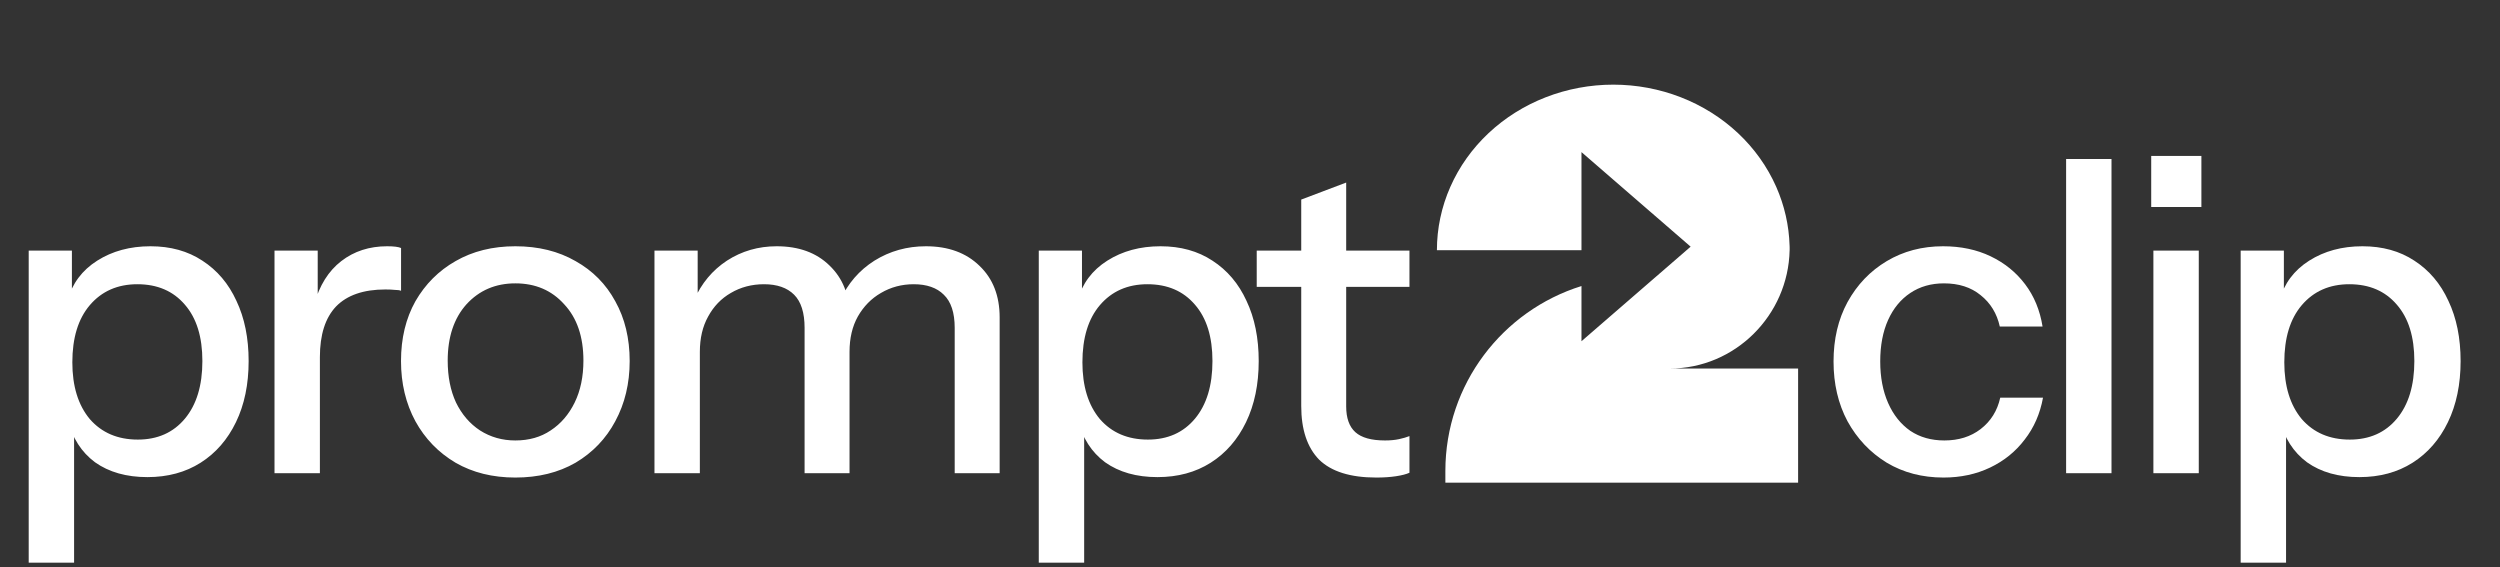 <svg width="4755" height="1079" viewBox="0 0 4755 1079" fill="none" xmlns="http://www.w3.org/2000/svg">
<rect x="0" y="0" width="4755" height="1079" fill="#333333" stroke="none"/>
<g clip-path="url(#clip0_12_155)">
<path d="M3068.46 161C3112.51 161 3156.13 169.144 3196.83 184.967C3237.53 200.79 3274.51 223.983 3305.66 253.22C3336.81 282.457 3361.52 317.167 3378.38 355.367C3394.04 390.847 3402.63 428.692 3403.78 467.03C3403.87 468.363 3403.91 469.706 3403.91 471.06C3403.91 471.822 3403.91 472.585 3403.9 473.346C3403.91 474.183 3403.91 475.021 3403.91 475.858H3403.86C3401.31 599.49 3300.28 700.949 3176.03 700.949H3420V918H2749.09V895.893C2749.09 730.606 2857.98 590.739 3007.97 544.047V649.009L3215.58 469.159L3007.97 289.31V475.858H2733C2733 434.511 2741.68 393.568 2758.54 355.367C2775.39 317.167 2800.1 282.457 2831.25 253.22C2862.4 223.983 2899.38 200.79 2940.08 184.967C2980.78 169.144 3024.4 161 3068.46 161Z" fill="white"/>
<path d="M3696.55 908.3C3656.16 908.3 3620.19 898.893 3588.65 880.08C3557.11 860.713 3532.21 834.43 3513.95 801.23C3496.24 768.03 3487.39 730.127 3487.39 687.52C3487.39 644.913 3496.24 607.287 3513.95 574.64C3532.21 541.44 3557.11 515.433 3588.65 496.62C3620.19 477.807 3655.88 468.4 3695.72 468.4C3729.47 468.4 3759.63 474.763 3786.19 487.49C3812.75 500.217 3834.61 517.923 3851.76 540.61C3868.91 563.297 3879.98 590.133 3884.96 621.12H3803.62C3798.09 596.22 3785.91 576.3 3767.1 561.36C3748.84 546.42 3725.6 538.95 3697.38 538.95C3673.03 538.95 3651.73 545.037 3633.47 557.21C3615.21 569.383 3601.1 586.537 3591.14 608.67C3581.18 630.803 3576.2 657.087 3576.2 687.52C3576.2 717.4 3581.18 743.683 3591.14 766.37C3601.1 789.057 3615.21 806.763 3633.47 819.49C3651.73 831.663 3673.31 837.75 3698.21 837.75C3725.32 837.75 3748.29 830.557 3767.1 816.17C3786.47 801.23 3798.92 781.31 3804.45 756.41H3885.79C3880.26 786.843 3868.64 813.403 3850.93 836.09C3833.78 858.777 3811.92 876.483 3785.36 889.21C3758.8 901.937 3729.2 908.3 3696.55 908.3ZM3929.75 900V302.4H4016.07V900H3929.75ZM4095.75 900V476.7H4182.07V900H4095.75ZM4091.6 393.7V296.59H4187.05V393.7H4091.6ZM4487.51 907.47C4447.67 907.47 4414.47 898.063 4387.91 879.25C4361.91 859.883 4344.75 833.047 4336.45 798.74L4348.07 797.08V1070.15H4261.75V476.7H4343.92V573.81L4335.62 571.32C4344.48 539.227 4363.29 514.05 4392.06 495.79C4420.84 477.53 4454.59 468.4 4493.32 468.4C4531.5 468.4 4564.43 477.53 4592.09 495.79C4620.31 514.05 4641.89 539.503 4656.83 572.15C4672.33 604.797 4680.07 642.977 4680.07 686.69C4680.07 730.957 4672.05 769.69 4656 802.89C4639.96 836.09 4617.55 861.82 4588.77 880.08C4560 898.34 4526.25 907.47 4487.51 907.47ZM4469.25 836.09C4506.88 836.09 4536.76 822.81 4558.89 796.25C4581.03 769.69 4592.09 733.17 4592.09 686.69C4592.09 640.763 4581.03 605.073 4558.89 579.62C4536.76 553.613 4506.6 540.61 4468.42 540.61C4430.8 540.61 4400.64 553.89 4377.95 580.45C4355.82 606.457 4344.75 642.7 4344.75 689.18C4344.75 734.553 4355.82 770.52 4377.95 797.08C4400.64 823.087 4431.07 836.09 4469.25 836.09Z" fill="white"/>
<path d="M280.35 907.47C240.51 907.47 207.31 898.063 180.75 879.25C154.743 859.883 137.59 833.047 129.29 798.74L140.91 797.08V1070.15H54.59V476.7H136.76V573.81L128.46 571.32C137.313 539.227 156.127 514.05 184.9 495.79C213.673 477.53 247.427 468.4 286.16 468.4C324.34 468.4 357.263 477.53 384.93 495.79C413.15 514.05 434.73 539.503 449.67 572.15C465.163 604.797 472.91 642.977 472.91 686.69C472.91 730.957 464.887 769.69 448.84 802.89C432.793 836.09 410.383 861.82 381.61 880.08C352.837 898.34 319.083 907.47 280.35 907.47ZM262.09 836.09C299.717 836.09 329.597 822.81 351.73 796.25C373.863 769.69 384.93 733.17 384.93 686.69C384.93 640.763 373.863 605.073 351.73 579.62C329.597 553.613 299.44 540.61 261.26 540.61C223.633 540.61 193.477 553.89 170.79 580.45C148.657 606.457 137.59 642.7 137.59 689.18C137.59 734.553 148.657 770.52 170.79 797.08C193.477 823.087 223.91 836.09 262.09 836.09ZM522.113 900V476.7H604.283V582.11H608.433V900H522.113ZM608.433 679.22L597.643 578.79C607.603 542.823 624.757 515.433 649.103 496.62C673.45 477.807 702.5 468.4 736.253 468.4C748.98 468.4 757.833 469.507 762.813 471.72V553.06C760.047 551.953 756.173 551.4 751.193 551.4C746.213 550.847 740.127 550.57 732.933 550.57C691.433 550.57 660.17 561.36 639.143 582.94C618.67 604.52 608.433 636.613 608.433 679.22ZM980.176 908.3C937.016 908.3 899.113 898.893 866.466 880.08C833.82 860.713 808.366 834.43 790.106 801.23C771.846 767.477 762.716 729.297 762.716 686.69C762.716 643.53 771.846 605.627 790.106 572.98C808.92 540.333 834.373 514.88 866.466 496.62C899.113 477.807 937.016 468.4 980.176 468.4C1023.89 468.4 1062.07 477.807 1094.72 496.62C1127.36 514.88 1152.54 540.333 1170.25 572.98C1188.51 605.627 1197.64 643.53 1197.64 686.69C1197.64 729.297 1188.51 767.477 1170.25 801.23C1152.54 834.43 1127.36 860.713 1094.72 880.08C1062.07 898.893 1023.89 908.3 980.176 908.3ZM980.176 837.75C1006.18 837.75 1028.59 831.387 1047.41 818.66C1066.77 805.933 1081.99 788.227 1093.06 765.54C1104.12 742.853 1109.66 716.293 1109.66 685.86C1109.66 640.487 1097.48 604.797 1073.14 578.79C1049.34 552.23 1018.36 538.95 980.176 538.95C942.55 538.95 911.563 552.23 887.216 578.79C863.423 605.35 851.526 641.04 851.526 685.86C851.526 716.293 856.783 742.853 867.296 765.54C878.363 788.227 893.58 805.933 912.946 818.66C932.866 831.387 955.276 837.75 980.176 837.75ZM1244.8 900V476.7H1326.97V576.3H1331.12V900H1244.8ZM1530.32 900V623.61C1530.32 594.837 1523.68 573.81 1510.4 560.53C1497.12 547.25 1478.03 540.61 1453.13 540.61C1429.89 540.61 1408.86 546.143 1390.05 557.21C1371.79 567.723 1357.4 582.663 1346.89 602.03C1336.37 620.843 1331.12 643.253 1331.12 669.26L1320.33 570.49C1334.16 538.95 1354.91 514.05 1382.58 495.79C1410.8 477.53 1442.34 468.4 1477.2 468.4C1519.25 468.4 1552.73 480.573 1577.63 504.92C1603.08 529.267 1615.81 561.36 1615.81 601.2V900H1530.32ZM1815.84 900V623.61C1815.84 594.837 1808.92 573.81 1795.09 560.53C1781.81 547.25 1762.72 540.61 1737.82 540.61C1715.13 540.61 1694.38 546.143 1675.57 557.21C1657.31 567.723 1642.64 582.663 1631.58 602.03C1621.06 620.843 1615.81 643.253 1615.81 669.26L1598.38 570.49C1612.76 538.95 1634.34 514.05 1663.12 495.79C1692.44 477.53 1725.09 468.4 1761.06 468.4C1803.66 468.4 1837.69 480.85 1863.15 505.75C1888.6 530.097 1901.33 562.743 1901.33 603.69V900H1815.84ZM2201.51 907.47C2161.67 907.47 2128.47 898.063 2101.91 879.25C2075.9 859.883 2058.75 833.047 2050.45 798.74L2062.07 797.08V1070.15H1975.75V476.7H2057.92V573.81L2049.62 571.32C2058.47 539.227 2077.28 514.05 2106.06 495.79C2134.83 477.53 2168.58 468.4 2207.32 468.4C2245.5 468.4 2278.42 477.53 2306.09 495.79C2334.31 514.05 2355.89 539.503 2370.83 572.15C2386.32 604.797 2394.07 642.977 2394.07 686.69C2394.07 730.957 2386.04 769.69 2370 802.89C2353.95 836.09 2331.54 861.82 2302.77 880.08C2273.99 898.34 2240.24 907.47 2201.51 907.47ZM2183.25 836.09C2220.87 836.09 2250.75 822.81 2272.89 796.25C2295.02 769.69 2306.09 733.17 2306.09 686.69C2306.09 640.763 2295.02 605.073 2272.89 579.62C2250.75 553.613 2220.6 540.61 2182.42 540.61C2144.79 540.61 2114.63 553.89 2091.95 580.45C2069.81 606.457 2058.75 642.7 2058.75 689.18C2058.75 734.553 2069.81 770.52 2091.95 797.08C2114.63 823.087 2145.07 836.09 2183.25 836.09ZM2617.71 908.3C2568.46 908.3 2532.22 896.957 2508.98 874.27C2486.29 851.03 2474.95 817 2474.95 772.18V379.59L2560.44 347.22V773.01C2560.44 795.143 2566.25 811.467 2577.87 821.98C2589.49 832.493 2608.3 837.75 2634.31 837.75C2644.27 837.75 2653.12 836.92 2660.87 835.26C2668.61 833.6 2675.25 831.663 2680.79 829.45V899.17C2674.7 901.937 2666.12 904.15 2655.06 905.81C2643.99 907.47 2631.54 908.3 2617.71 908.3ZM2390.29 545.59V476.7H2680.79V545.59H2390.29Z" fill="white"/>
</g>
<defs>
<clipPath id="clip0_12_155">
<rect width="4755" height="1079" fill="white"/>
</clipPath>
</defs>
</svg>
